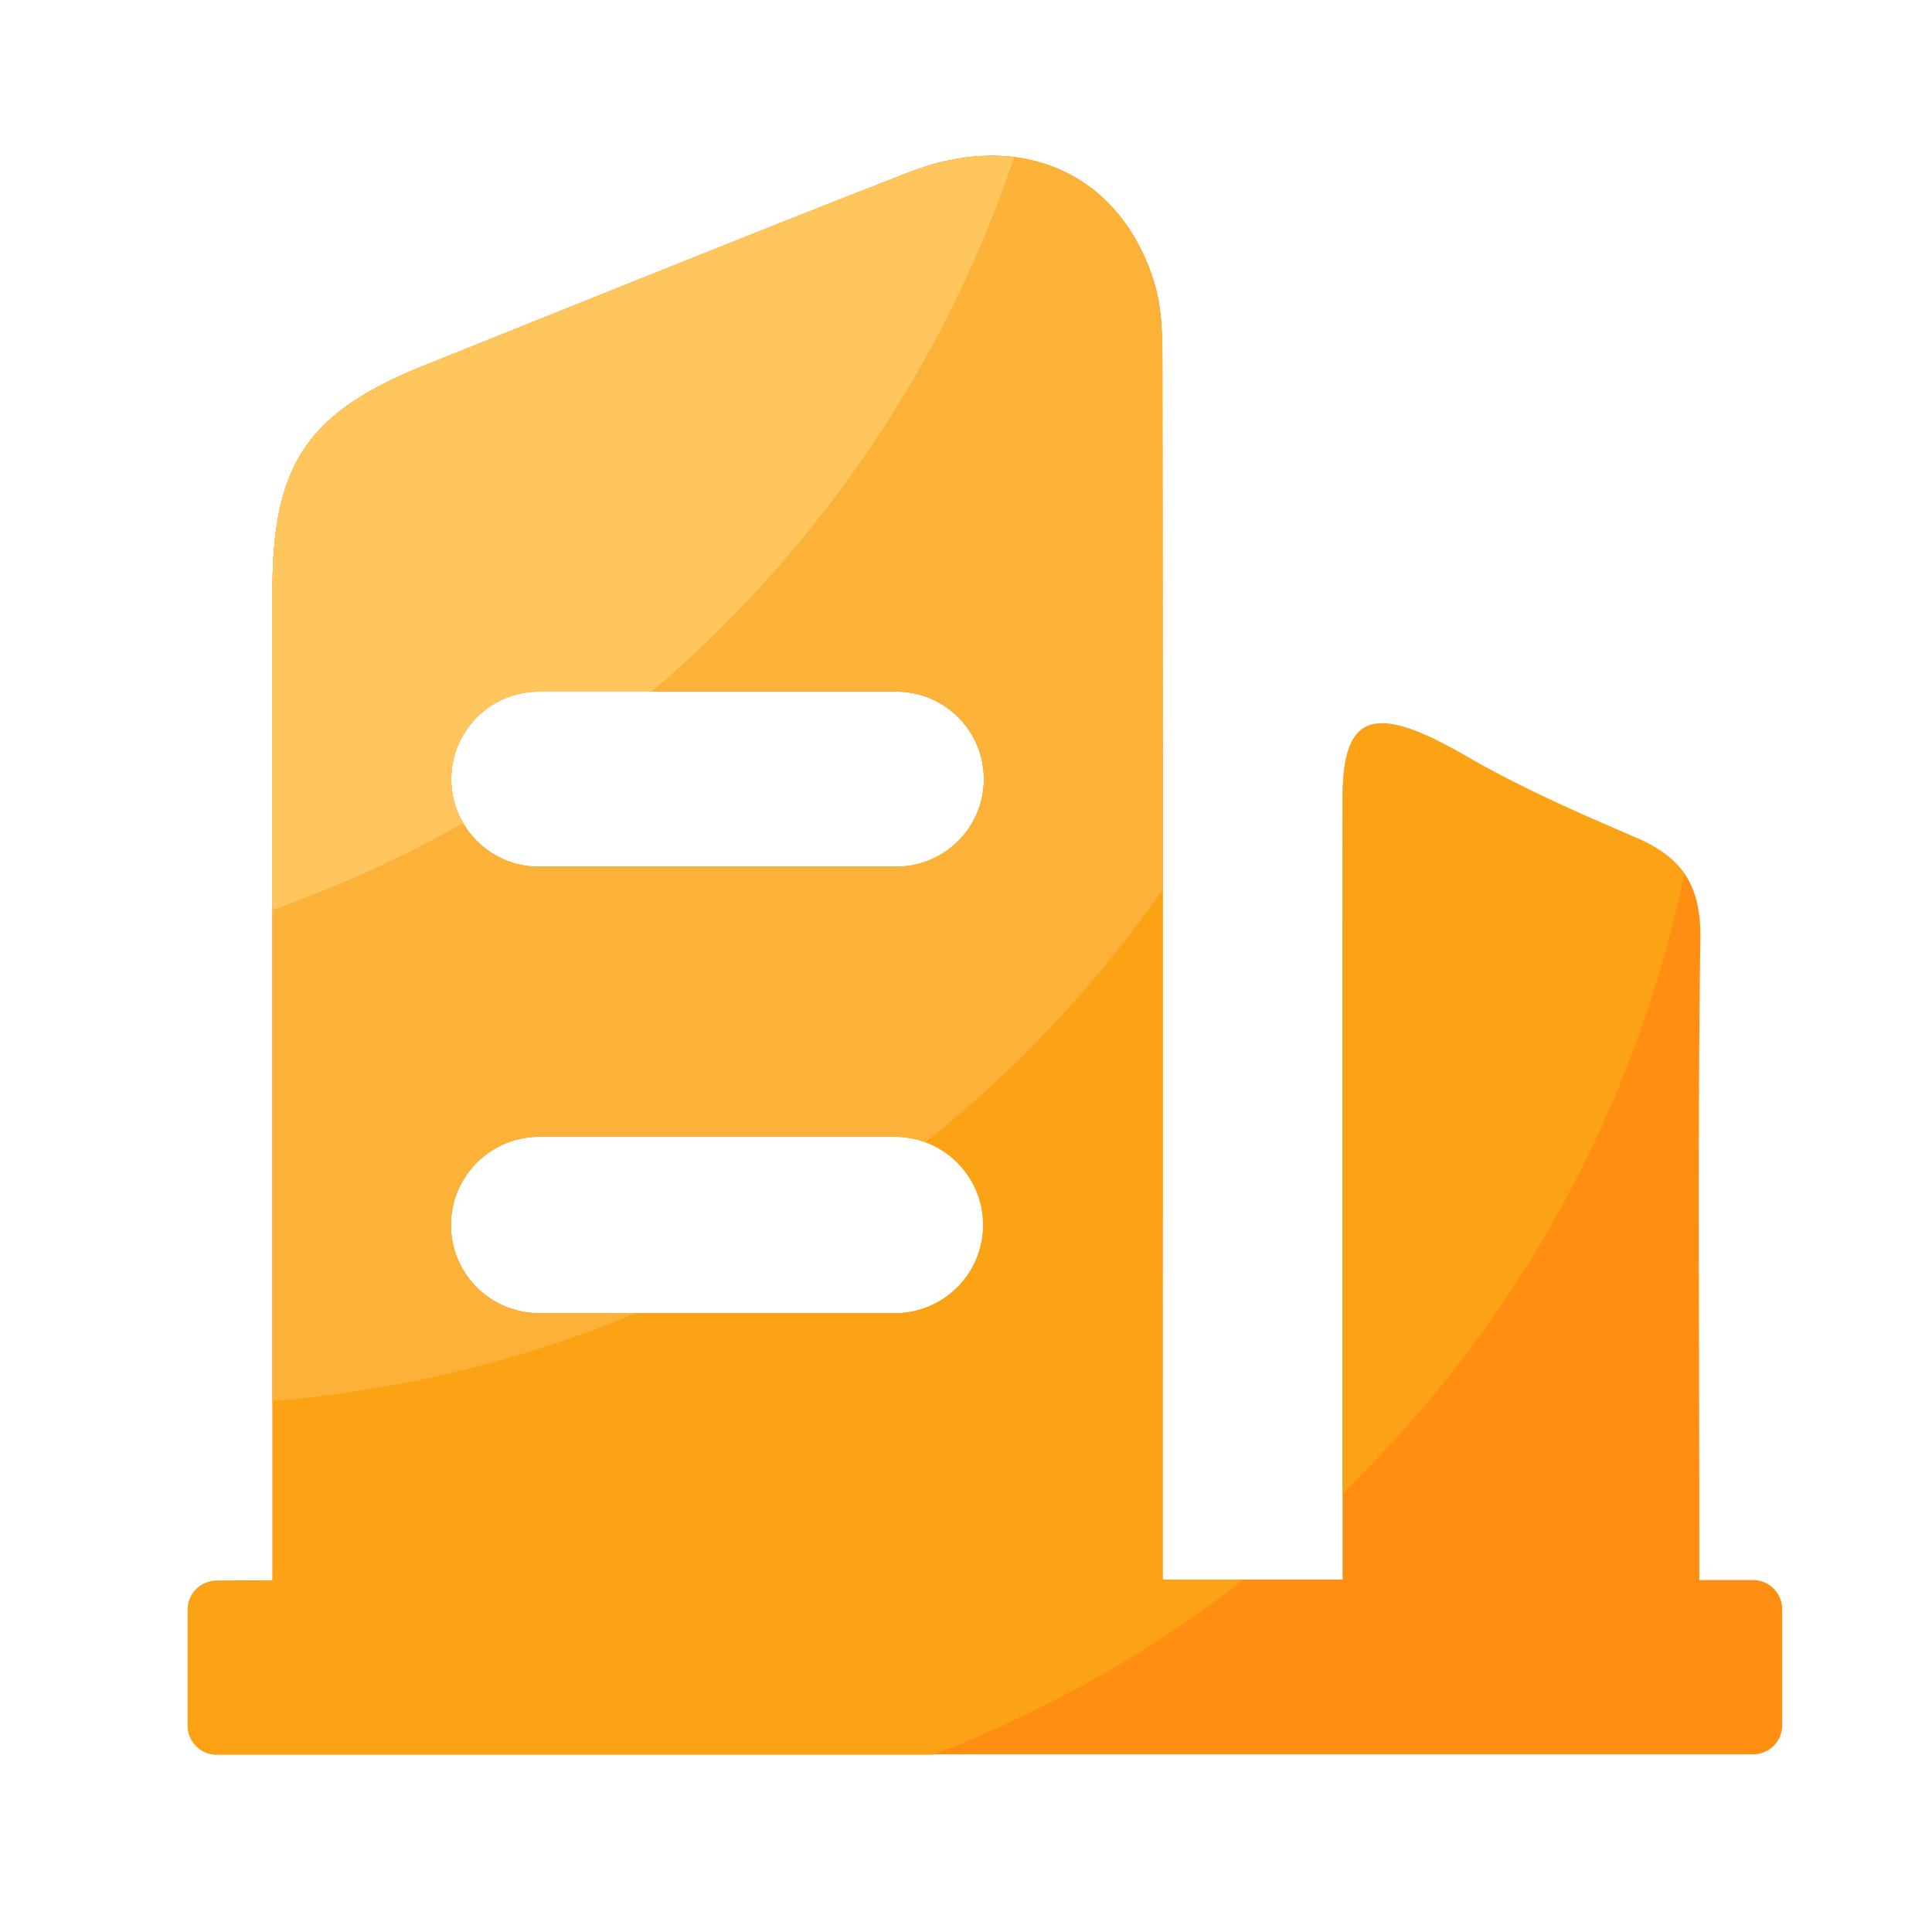 <svg xmlns="http://www.w3.org/2000/svg" xmlns:xlink="http://www.w3.org/1999/xlink" class="icon" viewBox="0 0 1024 1024" width="128" height="128"><path d="M99.482 914.534v-61.338c0-8.448 6.81-15.309 15.258-15.411 9.216-0.102 18.176-0.205 29.696-0.205v-29.542-495.36c0-66.816 18.688-94.31 81.05-119.245 85.35-34.15 170.547-68.71 256.205-102.093 59.546-23.194 112.026 0.41 129.997 58.163 4.25 13.722 4.352 29.082 4.403 43.674 0.256 204.544 0.154 409.088 0.154 613.632v30.413h95.334v-30.054c0-128.154-0.051-256.307 0.051-384.461 0.051-45.466 17.254-49.818 65.536-21.914 28.826 16.691 59.341 30.054 89.907 43.162 25.037 10.701 34.509 25.907 34.15 53.299-1.434 103.475-0.563 207.002-0.563 310.528v29.696h28.518c8.499 0 15.411 6.912 15.411 15.411v61.542c0 8.499-6.912 15.411-15.411 15.411H114.842c-8.448 0.102-15.36-6.81-15.36-15.309z m186.061-455.168h189.542c25.6 0 46.387-20.787 46.387-46.387 0-25.6-20.787-46.387-46.387-46.387H285.542c-25.6 0-46.387 20.787-46.387 46.387 0 25.6 20.787 46.387 46.387 46.387z m0.205 236.646h188.57c25.805 0 46.746-20.941 46.746-46.746 0-25.805-20.941-46.746-46.746-46.746H285.747c-25.805 0-46.746 20.941-46.746 46.746a46.694 46.694 0 0 0 46.746 46.746z" fill="#FF8E12"></path><path d="M658.944 837.376h-42.701v-30.413c0-204.544 0.102-409.088-0.154-613.632 0-14.592-0.102-30.003-4.403-43.674-17.971-57.754-70.451-81.357-129.997-58.163-85.658 33.28-170.854 67.891-256.205 102.042-62.362 24.934-81.05 52.429-81.05 119.245v524.902c-11.52 0-20.531 0.102-29.696 0.205a15.427 15.427 0 0 0-15.258 15.411v61.338c0 8.499 6.912 15.411 15.411 15.411h379.494a642.647 642.647 0 0 0 164.557-92.672zM285.542 366.541h189.542c25.651 0 46.387 20.787 46.387 46.387 0 25.6-20.787 46.387-46.387 46.387H285.542c-25.6 0-46.387-20.787-46.387-46.387 0-25.6 20.787-46.387 46.387-46.387z m-46.541 282.726c0-25.805 20.941-46.746 46.746-46.746h188.57c25.805 0 46.746 20.941 46.746 46.746 0 25.805-20.941 46.746-46.746 46.746H285.747a46.694 46.694 0 0 1-46.746-46.746zM711.578 791.603c90.112-87.296 154.624-200.858 181.146-328.346-5.478-7.936-13.773-14.08-25.651-19.2-30.618-13.107-61.082-26.522-89.907-43.162-48.282-27.955-65.485-23.552-65.536 21.914-0.102 122.931-0.051 245.862-0.051 368.794z" fill="#FCA315"></path><path d="M337.152 696.013H285.747c-25.805 0-46.746-20.941-46.746-46.746 0-25.805 20.941-46.746 46.746-46.746h188.57c5.683 0 11.11 1.075 16.179 2.918a642.202 642.202 0 0 0 125.747-133.888c0-92.774-0.051-185.549-0.154-278.323 0-14.592-0.102-30.003-4.403-43.674-17.971-57.754-70.451-81.357-129.997-58.163-85.658 33.382-170.854 67.994-256.205 102.144-62.362 24.934-81.05 52.429-81.05 119.245v429.773c67.789-5.478 132.557-21.555 192.717-46.541zM285.542 366.541h189.542c25.651 0 46.387 20.787 46.387 46.387 0 25.6-20.787 46.387-46.387 46.387H285.542c-25.6 0-46.387-20.787-46.387-46.387 0-25.6 20.787-46.387 46.387-46.387z" fill="#FCB138"></path><path d="M245.504 436.275a46.116 46.116 0 0 1-6.298-23.296c0-25.651 20.787-46.387 46.387-46.387h59.75c87.501-74.394 154.726-171.93 192.154-283.136-17.152-2.099-36.045 0.307-55.757 7.987-85.709 33.331-170.906 67.942-256.256 102.093-62.362 24.934-81.05 52.429-81.05 119.245v169.472c35.226-12.442 68.966-27.853 101.069-45.978z" fill="#FFC65E"></path></svg>
